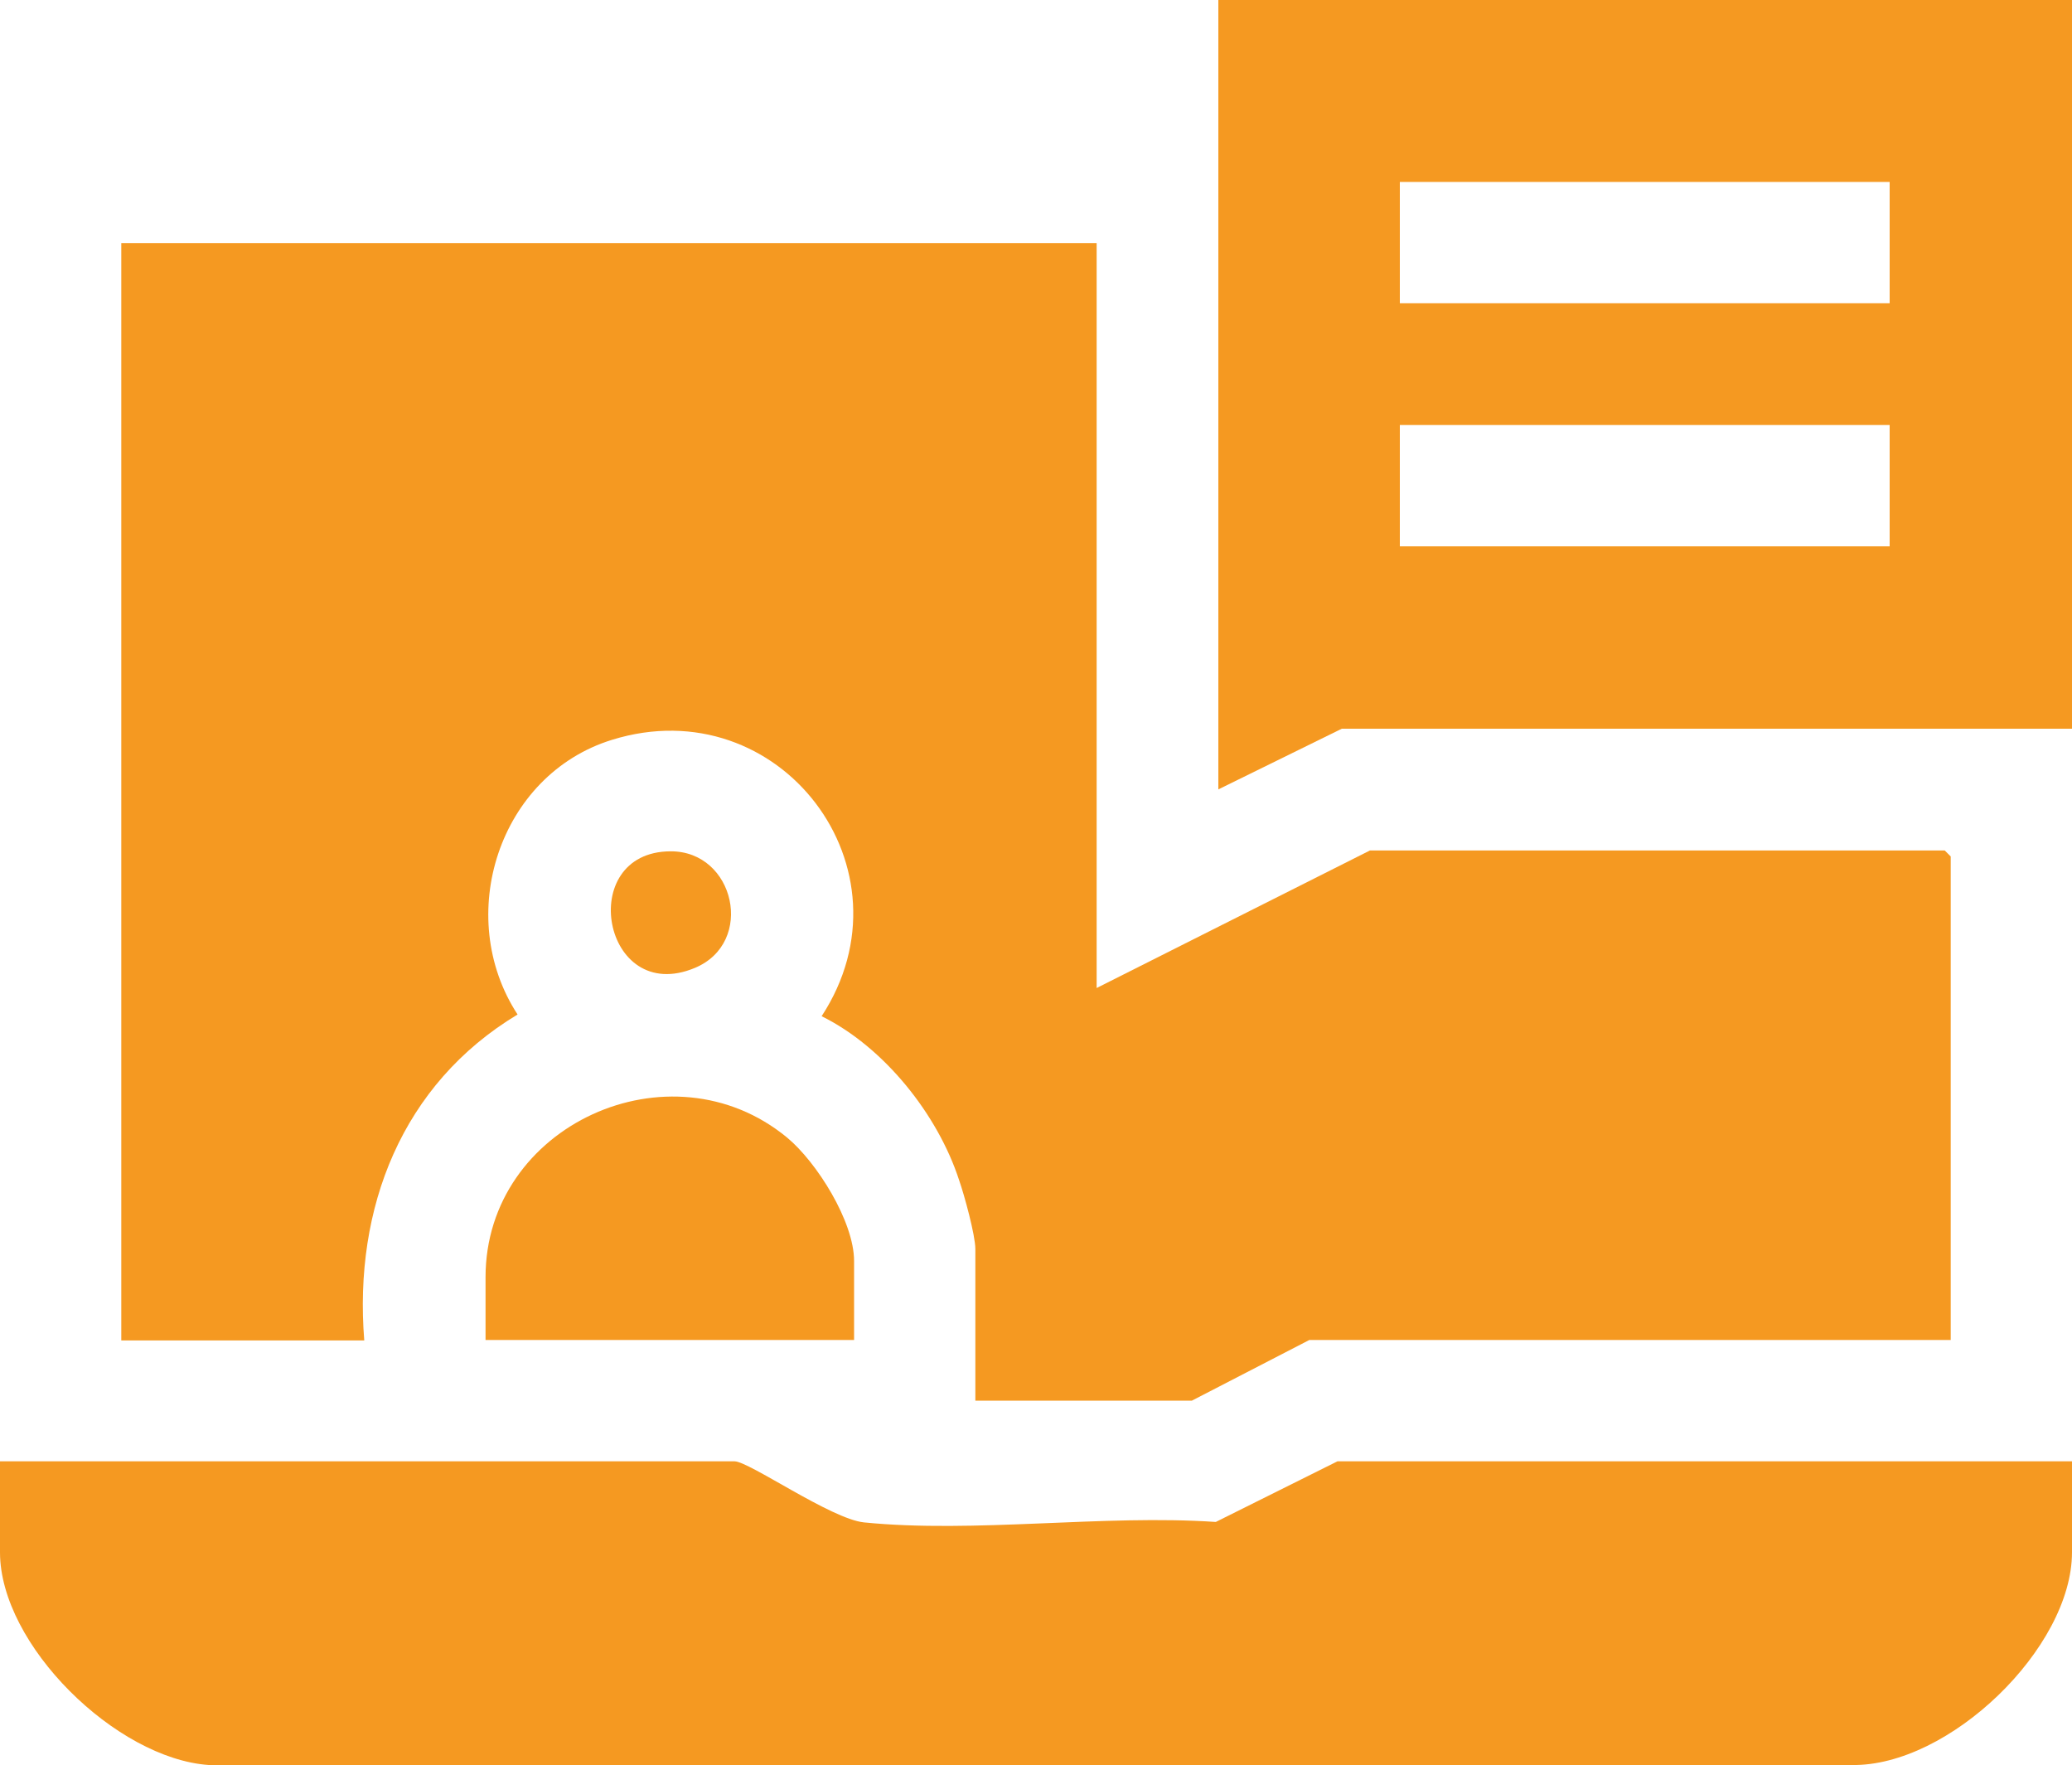 <?xml version="1.0" encoding="UTF-8"?><svg id="Layer_2" xmlns="http://www.w3.org/2000/svg" viewBox="0 0 48.52 41.32"><defs><style>.cls-1{fill:#f59921;}</style></defs><g id="Layer_1-2"><path class="cls-1" d="M25.68,5.69v17.44l6.4-3.22h13.46l.14.14v11.32h-15.02l-2.75,1.42h-5.07v-3.55c0-.32-.26-1.27-.38-1.61-.5-1.54-1.76-3.12-3.22-3.84,2.25-3.44-.98-7.69-4.91-6.47-2.65.82-3.71,4.13-2.21,6.43-2.71,1.63-3.84,4.53-3.59,7.63H2.84V5.69h22.84Z"/><path class="cls-1" d="M48.52,34.21v2.13c0,2.24-2.88,5.02-5.16,4.98H4.89c-2.17-.15-4.89-2.81-4.89-4.98v-2.13h17.2c.34,0,2.26,1.35,3.03,1.43,2.59.26,5.61-.19,8.24-.01l2.85-1.42h17.2Z"/><path class="cls-1" d="M44.25,9.95h-11.47v2.84h11.47v-2.84ZM44.25,4.26h-11.47v2.84h11.47v-2.84ZM48.52,0v17.06h-17.1l-2.89,1.42V0h19.99Z"/><path class="cls-1" d="M19.99,31.37h-8.62v-1.47c0-3.56,4.33-5.52,7.06-3.27.7.58,1.57,1.97,1.57,2.89v1.85Z"/><path class="cls-1" d="M15.7,19.93c1.51-.01,1.99,2.14.57,2.73-2.16.9-2.81-2.72-.57-2.73"/></g></svg>